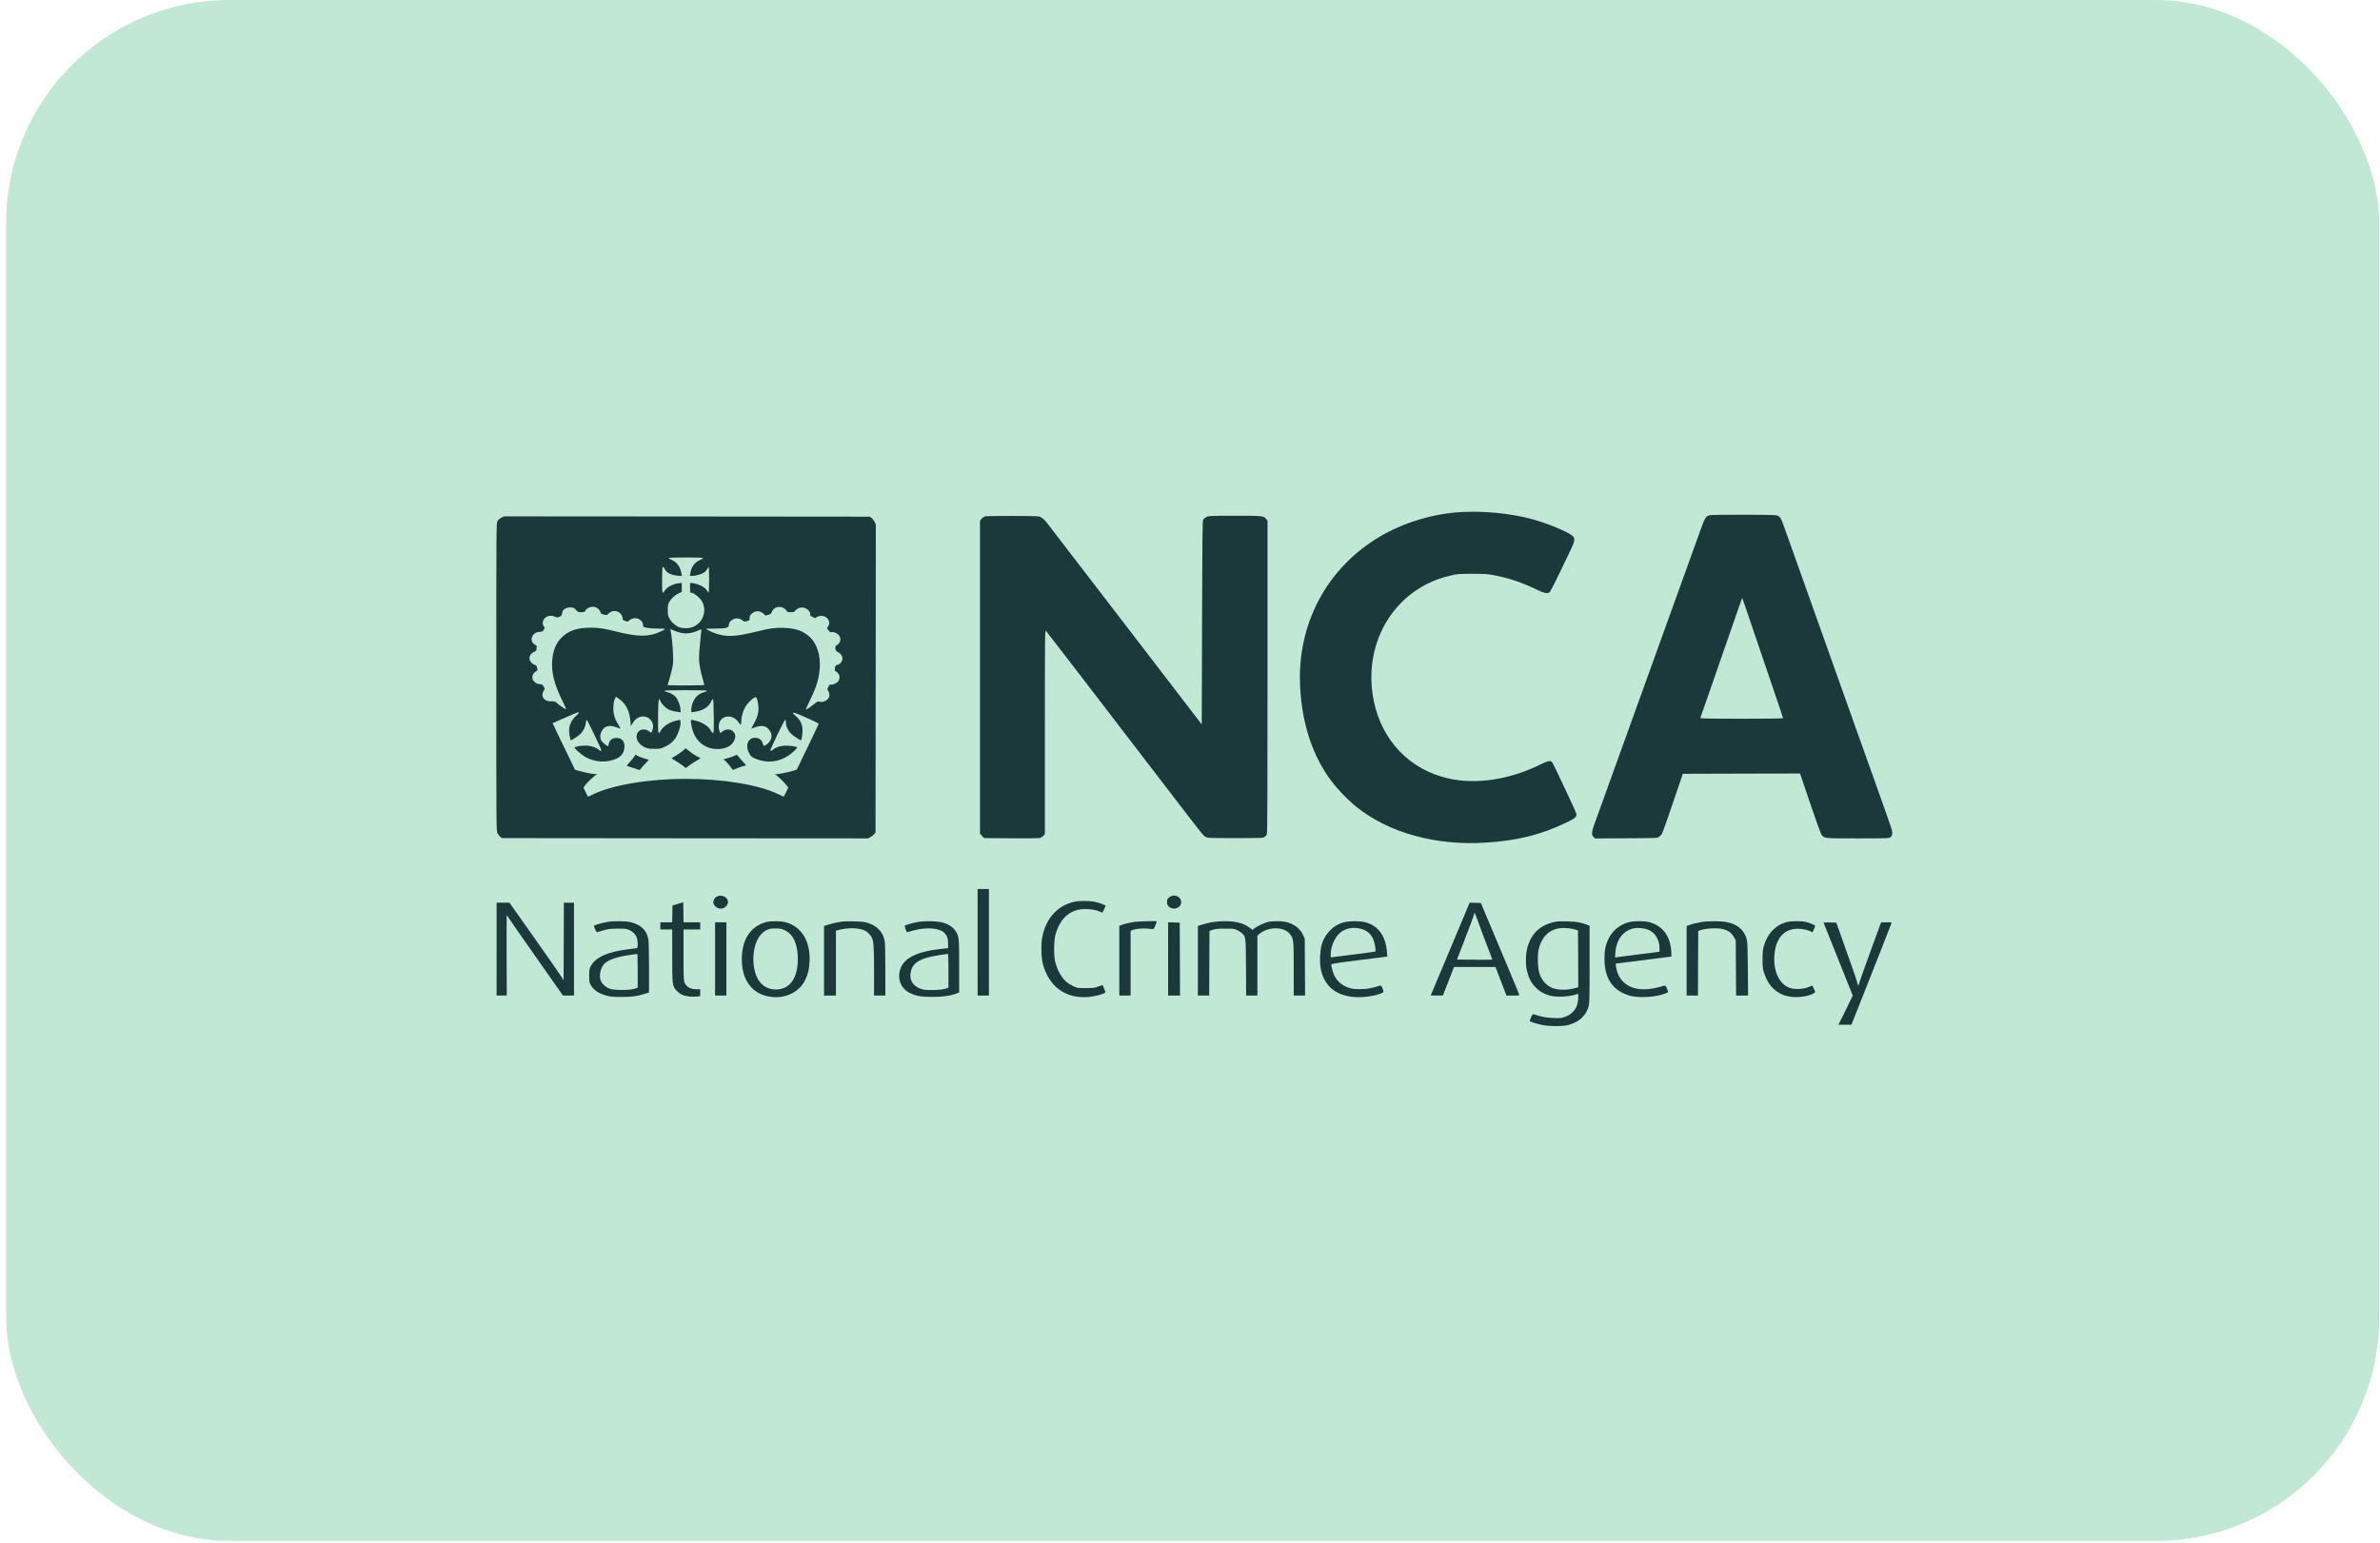 <svg width="350" height="227" viewBox="0 0 350 227" fill="none" xmlns="http://www.w3.org/2000/svg">
<rect x="1.397" y="0.5" width="347.988" height="225.637" rx="32.346" fill="#C0E8D5"/>
<rect x="1.397" y="0.5" width="347.988" height="225.637" rx="32.346" stroke="#C0E8D5"/>
<path d="M215.03 75.306C210.81 75.507 206.319 76.873 202.738 79.027C194.964 83.728 190.657 92.01 191.208 101.22C191.515 106.323 192.854 110.587 195.262 114.141C196.277 115.638 197.993 117.477 199.49 118.685C204.261 122.502 211.134 124.402 218.54 123.929C223.084 123.649 226.621 122.765 230.289 121.005C231.689 120.34 231.917 120.129 231.795 119.639C231.768 119.517 231.392 118.659 230.963 117.748C229.028 113.59 228.319 112.137 228.188 112.031C227.925 111.839 227.584 111.918 226.516 112.443C221.998 114.675 217.122 115.411 213.025 114.5C207.352 113.231 203.228 108.959 202.029 103.102C200.558 95.906 203.736 88.946 209.917 85.855C210.994 85.312 211.983 84.962 213.331 84.647C214.32 84.411 214.478 84.393 216.474 84.393C218.295 84.393 218.733 84.42 219.713 84.603C221.771 84.971 223.88 85.689 226.148 86.792C227.076 87.239 227.479 87.326 227.829 87.142C227.995 87.055 228.599 85.864 230.7 81.46C231.611 79.57 231.681 79.272 231.313 78.878C230.753 78.274 227.268 76.838 224.957 76.26C221.823 75.481 218.365 75.148 215.03 75.306Z" fill="#1B383A"/>
<path d="M251.405 75.779C250.818 75.963 250.722 76.121 249.978 78.222C249.636 79.158 248.586 82.074 247.64 84.7C246.695 87.326 245.381 90.951 244.734 92.754C244.086 94.558 243.324 96.668 243.044 97.438C242.764 98.208 242.16 99.88 241.704 101.159C241.249 102.437 240.453 104.643 239.936 106.061C236.951 114.325 234.736 120.471 234.412 121.382C234.053 122.397 234.035 122.8 234.333 123.098L234.552 123.316L239.139 123.29C243.622 123.264 243.736 123.264 243.972 123.08C244.103 122.984 244.287 122.809 244.375 122.686C244.497 122.52 245.653 119.228 247.237 114.509L247.465 113.809L256.088 113.783L264.712 113.765L265.149 115.052C267.137 120.926 267.749 122.66 267.924 122.852C268.345 123.308 268.353 123.308 273.23 123.308C277.651 123.308 277.782 123.299 278.001 123.133C278.307 122.887 278.351 122.572 278.167 121.907C278.071 121.592 277.187 119.053 276.189 116.26C275.191 113.468 273.737 109.405 272.967 107.243C270.069 99.084 269.255 96.808 267.951 93.148C265.263 85.619 263.407 80.41 262.742 78.528C261.901 76.147 261.901 76.156 261.525 75.919C261.21 75.727 261.21 75.727 256.438 75.709C253.663 75.7 251.553 75.727 251.405 75.779ZM256.657 89.209C256.885 89.883 257.699 92.281 258.469 94.549C259.24 96.808 260.396 100.213 261.043 102.113C261.691 104.004 262.216 105.588 262.216 105.632C262.216 105.676 259.634 105.711 256.132 105.711C252.219 105.711 250.048 105.685 250.048 105.623C250.048 105.58 250.109 105.387 250.179 105.212C250.249 105.028 250.757 103.575 251.308 101.99C251.86 100.397 253.12 96.755 254.118 93.892C255.116 91.03 255.992 88.517 256.062 88.307C256.141 88.097 256.202 87.939 256.22 87.957C256.228 87.974 256.421 88.535 256.657 89.209Z" fill="#1B383A"/>
<path d="M144.844 75.954C144.695 75.998 144.467 76.155 144.345 76.304L144.117 76.576V99.591V122.607L144.415 122.94L144.712 123.264L148.643 123.29C150.797 123.307 152.697 123.29 152.863 123.264C153.038 123.229 153.274 123.088 153.415 122.94L153.66 122.677V107.654C153.66 92.903 153.66 92.631 153.826 92.798C153.966 92.947 157.932 98.103 172.823 117.521C176.824 122.73 176.929 122.87 177.297 123.088C177.595 123.255 177.726 123.264 181.674 123.264C185.605 123.264 185.754 123.255 185.982 123.088C186.113 122.992 186.253 122.826 186.305 122.712C186.375 122.572 186.402 115.656 186.402 99.547V76.584L186.209 76.339C185.841 75.866 185.771 75.858 181.613 75.858C177.962 75.858 177.77 75.866 177.428 76.033C177.227 76.129 177.008 76.322 176.938 76.453C176.833 76.654 176.807 79.035 176.772 91.616L176.728 106.551L165.478 91.887C159.289 83.824 154.062 77.022 153.852 76.759C153.642 76.505 153.309 76.208 153.108 76.094C152.749 75.901 152.688 75.901 148.932 75.884C146.735 75.875 145.01 75.901 144.844 75.954Z" fill="#1B383A"/>
<path d="M73.731 76.139C73.503 76.262 73.266 76.463 73.161 76.647C72.986 76.953 72.986 77.023 72.986 99.584C72.986 122.039 72.986 122.214 73.161 122.556C73.258 122.748 73.45 122.985 73.582 123.081L73.827 123.265L100.73 123.291L127.624 123.309L128.009 123.116C128.219 123.002 128.473 122.801 128.569 122.67L128.753 122.424L128.779 99.776L128.797 77.12L128.604 76.734C128.49 76.524 128.289 76.27 128.158 76.174L127.913 75.99L101.01 75.964L74.116 75.946L73.731 76.139ZM103.408 82.066C103.408 82.11 103.198 82.241 102.944 82.364C102.13 82.731 101.658 83.37 101.526 84.281L101.465 84.701H101.806C102.305 84.701 103.137 84.465 103.522 84.211C103.706 84.088 103.916 83.861 103.995 83.694C104.074 83.528 104.17 83.388 104.214 83.388C104.249 83.388 104.284 84.237 104.284 85.27C104.284 86.303 104.249 87.152 104.214 87.152C104.179 87.152 104.074 87.03 103.986 86.881C103.899 86.741 103.671 86.504 103.47 86.356C103.093 86.084 102.148 85.751 101.736 85.751H101.482V86.443V87.135L101.745 87.196C102.122 87.275 102.822 87.826 103.128 88.29C104.065 89.674 103.435 91.635 101.85 92.23C101.246 92.466 100.222 92.44 99.731 92.186C99.189 91.915 98.725 91.477 98.462 90.996C98.226 90.567 98.2 90.444 98.2 89.735C98.2 89.087 98.234 88.886 98.401 88.57C98.69 88.037 99.241 87.52 99.784 87.275L100.257 87.065V86.399V85.725L99.758 85.787C99.084 85.865 98.305 86.233 97.937 86.636C97.77 86.828 97.63 87.021 97.63 87.065C97.63 87.117 97.569 87.152 97.499 87.152C97.385 87.152 97.368 86.881 97.368 85.27C97.368 83.248 97.412 83.064 97.762 83.712C98.068 84.281 98.646 84.57 99.723 84.675L100.283 84.727L100.222 84.386C100.038 83.362 99.556 82.687 98.769 82.346C98.532 82.241 98.331 82.118 98.331 82.075C98.331 82.022 99.285 81.987 100.87 81.987C102.367 81.987 103.408 82.022 103.408 82.066ZM87.677 89.35C88.009 89.525 88.254 89.787 88.307 90.041C88.351 90.251 88.429 90.304 88.806 90.391C89.235 90.496 89.252 90.496 89.462 90.269C89.856 89.84 90.452 89.744 90.968 90.024C91.31 90.208 91.616 90.698 91.564 90.978C91.537 91.136 91.599 91.188 91.914 91.311C92.29 91.46 92.308 91.46 92.492 91.284C92.728 91.057 93.096 90.917 93.437 90.917C93.997 90.917 94.566 91.424 94.566 91.924C94.566 92.195 94.584 92.212 95.118 92.326C95.424 92.396 96.151 92.449 96.781 92.449C98.033 92.449 98.051 92.475 97.061 92.93C95.398 93.692 93.822 93.683 90.627 92.886C88.771 92.422 88.07 92.317 86.889 92.317C84.884 92.317 83.623 92.746 82.608 93.753C81.723 94.637 81.286 95.758 81.198 97.308C81.111 99.032 81.522 100.634 82.66 102.981C83.22 104.127 83.317 104.381 83.159 104.302C82.844 104.136 82.231 103.698 81.89 103.401C81.61 103.156 81.54 103.129 81.076 103.156C80.043 103.217 79.456 102.42 79.946 101.615L80.121 101.326L79.946 100.984C79.789 100.678 79.727 100.634 79.456 100.634C78.861 100.634 78.283 100.153 78.283 99.654C78.283 99.286 78.51 98.91 78.817 98.752C78.992 98.656 79.071 98.559 79.036 98.463C79.018 98.384 78.975 98.209 78.948 98.087C78.913 97.938 78.826 97.833 78.686 97.798C78.327 97.71 77.941 97.325 77.88 96.984C77.793 96.537 78.029 96.134 78.51 95.898C78.834 95.749 78.896 95.671 78.896 95.469C78.896 95.329 78.913 95.171 78.939 95.101C78.966 95.031 78.869 94.918 78.686 94.821C77.723 94.305 78.23 92.93 79.386 92.93C79.684 92.93 79.771 92.886 79.946 92.65C80.104 92.431 80.13 92.353 80.043 92.239C79.797 91.888 79.754 91.67 79.867 91.311C80.095 90.654 80.927 90.365 81.636 90.707C81.916 90.838 81.96 90.838 82.284 90.698C82.573 90.575 82.634 90.496 82.643 90.295C82.66 89.709 83.133 89.341 83.877 89.341C84.315 89.341 84.376 89.367 84.682 89.691C84.989 90.015 85.05 90.041 85.488 90.041C85.908 90.041 85.969 90.015 86.083 89.805C86.337 89.332 87.169 89.087 87.677 89.35ZM115.192 89.393C115.358 89.472 115.56 89.647 115.639 89.787C115.779 90.024 115.831 90.041 116.295 90.041C116.733 90.041 116.82 90.015 116.934 89.831C117.109 89.569 117.573 89.341 117.941 89.341C118.554 89.341 119.219 89.91 119.14 90.356C119.114 90.505 119.184 90.584 119.491 90.733L119.867 90.917L120.147 90.742C120.69 90.418 121.478 90.593 121.793 91.109C122.012 91.477 122.012 91.757 121.793 92.125L121.618 92.414L121.846 92.72C122.012 92.93 122.126 93.009 122.24 92.974C122.502 92.886 123.054 93.088 123.308 93.35C123.763 93.832 123.64 94.611 123.062 94.874C122.695 95.04 122.791 95.74 123.203 95.907C123.605 96.073 123.894 96.476 123.894 96.87C123.894 97.272 123.526 97.719 123.115 97.798C122.879 97.85 122.844 97.894 122.791 98.253C122.747 98.559 122.756 98.665 122.852 98.7C122.922 98.717 123.08 98.857 123.22 98.997C123.518 99.312 123.544 99.829 123.281 100.197C123.08 100.477 122.423 100.766 122.17 100.687C122.038 100.643 121.968 100.713 121.819 101.011C121.635 101.378 121.635 101.396 121.802 101.606C121.898 101.737 121.968 101.965 121.968 102.201C121.968 102.508 121.916 102.63 121.679 102.867C121.364 103.182 120.839 103.322 120.48 103.191C120.305 103.121 120.2 103.173 119.78 103.506C119.254 103.944 118.536 104.416 118.493 104.364C118.475 104.346 118.738 103.768 119.07 103.086C119.412 102.394 119.806 101.501 119.946 101.098C121.023 98.139 120.672 95.163 119.079 93.683C118.107 92.79 117.074 92.422 115.315 92.344C114.115 92.291 113.179 92.414 111.603 92.808C108.136 93.674 106.814 93.736 105.116 93.132C104.617 92.948 103.846 92.545 103.846 92.466C103.846 92.457 104.424 92.449 105.142 92.449C106.683 92.44 107.173 92.335 107.173 92.002C107.173 91.608 107.427 91.258 107.847 91.074C108.329 90.864 108.74 90.917 109.169 91.241C109.44 91.451 109.484 91.451 109.852 91.355C110.228 91.249 110.237 91.232 110.237 90.891C110.237 90.61 110.29 90.488 110.543 90.26C110.929 89.892 111.393 89.805 111.883 89.998C112.075 90.076 112.303 90.234 112.373 90.348C112.496 90.54 112.531 90.549 112.916 90.444C113.144 90.391 113.354 90.286 113.389 90.216C113.616 89.735 113.756 89.542 114.019 89.411C114.378 89.218 114.807 89.21 115.192 89.393ZM100.283 93.105C101.018 93.237 101.859 93.105 102.612 92.755C102.944 92.598 103.146 92.536 103.146 92.606C103.146 92.668 103.067 93.456 102.971 94.375C102.874 95.285 102.796 96.371 102.796 96.765C102.796 97.553 103.006 98.752 103.365 99.925C103.487 100.337 103.584 100.696 103.584 100.739C103.584 100.774 102.358 100.809 100.861 100.809C98.34 100.809 98.138 100.801 98.191 100.661C98.375 100.188 98.856 98.393 98.944 97.833C99.084 96.975 98.926 94.445 98.629 92.781L98.576 92.493L99.145 92.755C99.451 92.895 99.968 93.053 100.283 93.105ZM103.934 101.624C103.934 101.685 103.732 101.781 103.487 101.834C102.717 102.018 102.139 102.587 101.833 103.471C101.736 103.733 101.658 104.136 101.658 104.355V104.758L102.078 104.705C103.391 104.521 104.24 103.987 104.608 103.112C104.669 102.945 104.774 102.823 104.835 102.849C104.914 102.875 104.949 103.515 104.967 105.344C104.984 107.489 104.967 107.813 104.853 107.813C104.783 107.813 104.652 107.664 104.555 107.48C104.336 107.043 103.89 106.657 103.242 106.334C102.743 106.071 101.71 105.808 101.614 105.905C101.579 105.931 101.614 106.298 101.693 106.727C102.069 108.942 103.671 110.282 105.772 110.159C106.849 110.098 107.628 109.651 107.97 108.907C108.171 108.47 108.18 108.128 107.996 107.813C107.611 107.174 106.761 107.104 106.149 107.664L105.947 107.839L105.807 107.498C105.615 107.043 105.676 106.351 105.939 105.983C106.595 105.064 107.978 105.222 108.652 106.29C108.933 106.719 109.011 106.666 109.011 106.053C109.011 105.458 109.274 104.521 109.589 103.987C109.904 103.462 110.526 102.814 110.946 102.604C111.183 102.482 111.183 102.482 111.331 102.849C111.419 103.051 111.506 103.541 111.533 103.935C111.585 104.819 111.384 105.528 110.815 106.526C110.543 106.99 110.465 107.191 110.57 107.148C112.04 106.509 112.811 106.675 113.345 107.717C113.651 108.33 113.345 109.126 112.645 109.564C112.469 109.669 112.321 109.748 112.312 109.73C112.303 109.713 112.233 109.52 112.163 109.301C111.988 108.794 111.594 108.513 111.025 108.513C110.018 108.513 109.563 109.608 110.132 110.702C110.421 111.28 110.622 111.429 111.463 111.718C113.336 112.374 115.306 111.893 116.838 110.404C117.057 110.186 117.241 109.975 117.241 109.932C117.241 109.792 115.954 109.625 115.288 109.678C114.632 109.722 114.01 109.949 113.669 110.264C113.459 110.466 113.301 110.492 113.301 110.326C113.31 110.089 115.323 105.931 115.446 105.905C115.551 105.878 115.577 105.966 115.577 106.298C115.577 106.833 115.884 107.472 116.339 107.918C116.645 108.216 117.626 108.864 117.775 108.864C117.897 108.864 118.046 107.787 118.011 107.218C117.959 106.447 117.635 105.834 117.004 105.292C116.199 104.591 116.549 104.653 118.554 105.537C119.561 105.983 120.392 106.395 120.392 106.447C120.392 106.5 119.666 108.041 118.781 109.87L117.171 113.197L116.663 113.355C115.989 113.565 114.579 113.854 114.229 113.854L113.958 113.862L114.308 114.143C114.781 114.519 115.49 115.237 115.726 115.57L115.919 115.841L115.612 116.489C115.437 116.848 115.288 117.145 115.271 117.163C115.253 117.18 114.877 117.014 114.422 116.795C111.603 115.429 106.35 114.554 100.887 114.554C95.293 114.554 89.909 115.473 87.055 116.909C86.757 117.058 86.503 117.18 86.477 117.18C86.46 117.18 86.302 116.883 86.127 116.506L85.803 115.841L86.039 115.508C86.276 115.167 86.941 114.51 87.475 114.099L87.782 113.862L87.493 113.854C87.151 113.854 85.698 113.547 85.033 113.346L84.551 113.197L83.684 111.402C82.144 108.233 81.504 106.903 81.391 106.622L81.268 106.36L81.855 106.106C82.179 105.966 83.002 105.607 83.684 105.3C84.376 104.994 84.971 104.749 85.024 104.749C85.216 104.749 85.094 104.959 84.674 105.335C84.07 105.878 83.702 106.649 83.693 107.384C83.684 107.944 83.851 108.864 83.956 108.864C84.087 108.864 84.91 108.338 85.243 108.049C85.716 107.647 86.074 106.964 86.136 106.369C86.171 106.08 86.232 105.887 86.293 105.887C86.381 105.887 88.438 110.159 88.438 110.361C88.438 110.501 88.21 110.448 88.053 110.273C87.79 109.984 87.037 109.713 86.372 109.669C85.619 109.625 84.499 109.792 84.499 109.958C84.499 110.115 85.4 110.912 85.987 111.271C87.431 112.147 89.34 112.243 90.802 111.507C91.397 111.21 91.756 110.685 91.826 109.993C91.922 109.039 91.424 108.47 90.557 108.54C89.988 108.583 89.603 108.899 89.524 109.406C89.489 109.59 89.436 109.739 89.401 109.739C89.252 109.739 88.596 109.187 88.429 108.925C88.053 108.321 88.412 107.235 89.095 106.911C89.611 106.666 90.145 106.727 91.178 107.156C91.283 107.2 91.213 107.025 90.942 106.596C90.355 105.651 90.163 104.933 90.207 103.944C90.233 103.357 90.294 103.033 90.417 102.797L90.592 102.464L91.117 102.849C92.054 103.541 92.588 104.609 92.71 106.045L92.772 106.806L93.008 106.412C93.297 105.922 93.56 105.668 93.971 105.493C94.689 105.195 95.459 105.449 95.844 106.115C96.09 106.535 96.116 106.964 95.915 107.463C95.766 107.822 95.766 107.822 95.582 107.655C94.978 107.104 94.059 107.183 93.735 107.813C93.35 108.548 93.84 109.459 94.873 109.932C95.24 110.098 95.459 110.133 96.23 110.133C97.079 110.133 97.193 110.115 97.736 109.853C98.497 109.494 98.961 109.117 99.338 108.557C99.723 107.971 100.082 106.903 100.082 106.334C100.082 105.826 100.055 105.817 99.338 106.01C98.383 106.263 97.482 106.876 97.149 107.498C96.781 108.172 96.755 107.979 96.772 105.344C96.799 102.823 96.851 102.473 97.114 103.103C97.272 103.488 97.858 104.11 98.243 104.311C98.593 104.495 99.066 104.618 99.679 104.705L100.108 104.766L100.055 104.232C100.003 103.637 99.662 102.814 99.311 102.446C99.031 102.149 98.541 101.886 98.094 101.79C97.919 101.755 97.762 101.676 97.736 101.615C97.709 101.536 98.41 101.51 100.817 101.51C103.268 101.51 103.934 101.536 103.934 101.624Z" fill="#1B383A"/>
<path d="M100.563 110.299C100.248 110.588 99.093 111.367 98.848 111.445C98.707 111.489 98.812 111.586 99.39 111.927C99.784 112.163 100.266 112.496 100.476 112.662L100.844 112.969L101.316 112.61C101.579 112.417 102.069 112.093 102.411 111.892L103.041 111.524L102.498 111.244C102.192 111.087 101.693 110.754 101.386 110.5L100.826 110.045L100.563 110.299Z" fill="#1B383A"/>
<path d="M93.289 111.262C93.201 111.411 92.903 111.778 92.615 112.076C92.273 112.435 92.133 112.636 92.212 112.654C92.282 112.68 92.728 112.82 93.201 112.978L94.068 113.258L94.427 112.829C94.619 112.601 94.926 112.26 95.118 112.076C95.328 111.866 95.407 111.735 95.337 111.717C95.276 111.691 94.987 111.612 94.698 111.533C94.409 111.454 94.007 111.297 93.814 111.192L93.455 110.99L93.289 111.262Z" fill="#1B383A"/>
<path d="M108.136 111.097C107.899 111.229 107.348 111.43 106.761 111.579L106.394 111.675L106.788 112.034C106.998 112.227 107.304 112.586 107.453 112.822C107.602 113.05 107.759 113.242 107.786 113.242C107.821 113.242 108.066 113.146 108.32 113.032C108.582 112.91 108.994 112.761 109.23 112.699C109.475 112.647 109.685 112.586 109.703 112.568C109.72 112.551 109.528 112.314 109.265 112.043C109.002 111.763 108.696 111.404 108.573 111.255C108.363 110.984 108.346 110.975 108.136 111.097Z" fill="#1B383A"/>
<path d="M143.767 138.587V146.422H144.598H145.43V138.587V130.751H144.598H143.767V138.587Z" fill="#1B383A"/>
<path d="M105.439 131.851C105.133 132.008 104.896 132.367 104.896 132.674C104.896 133.181 105.422 133.637 106 133.637C106.612 133.637 107.164 133.041 107.041 132.507C106.91 131.886 106.061 131.536 105.439 131.851Z" fill="#1B383A"/>
<path d="M172.07 131.887C171.729 132.089 171.606 132.307 171.606 132.693C171.606 133.043 171.79 133.332 172.132 133.507C172.841 133.874 173.708 133.419 173.708 132.675C173.708 131.905 172.78 131.449 172.07 131.887Z" fill="#1B383A"/>
<path d="M157.993 132.631C155.498 133.174 153.791 135.082 153.266 137.884C153.064 138.917 153.125 140.921 153.379 141.823C154.281 145.089 156.627 146.831 159.849 146.647C161.092 146.568 162.668 146.122 162.563 145.868C162.537 145.807 162.432 145.561 162.327 145.316L162.134 144.87L161.512 145.097C160.943 145.299 160.759 145.325 159.656 145.325C158.466 145.325 158.413 145.316 157.862 145.054C157.039 144.66 156.619 144.318 156.172 143.688C155.726 143.058 155.384 142.305 155.174 141.447C154.946 140.545 154.973 138.374 155.218 137.463C155.883 135.03 157.406 133.708 159.569 133.699C160.418 133.699 161.18 133.83 161.758 134.075L162.125 134.233L162.353 133.76C162.484 133.498 162.589 133.261 162.589 133.235C162.589 133.121 161.582 132.745 160.97 132.631C160.155 132.473 158.702 132.473 157.993 132.631Z" fill="#1B383A"/>
<path d="M99.688 132.94L98.9 133.176L98.874 134.419L98.848 135.653H97.981H97.106V136.179V136.704H97.981H98.856V140.539C98.856 144.951 98.865 145.021 99.522 145.721C99.749 145.966 100.108 146.22 100.371 146.343C100.87 146.553 101.903 146.658 102.568 146.562L102.971 146.5V145.993V145.494H102.376C101.483 145.485 100.94 145.161 100.651 144.469C100.537 144.198 100.52 143.576 100.52 140.425V136.704H101.745H102.971V136.179V135.653H101.745H100.52L100.502 134.174L100.476 132.694L99.688 132.94Z" fill="#1B383A"/>
<path d="M73.03 139.593V146.422H73.783H74.527L74.501 140.469C74.484 137.203 74.501 134.551 74.536 134.586C74.562 134.621 74.737 134.883 74.93 135.181C75.114 135.47 76.952 138.123 79.027 141.064L82.783 146.422H83.597H84.411V139.593V132.765H83.667H82.923L82.905 138.473L82.879 144.189L82.625 143.752C82.485 143.507 80.691 140.942 78.642 138.035L74.921 132.765H73.976H73.03V139.593Z" fill="#1B383A"/>
<path d="M214.776 135.978C214.032 137.755 212.937 140.364 212.342 141.782C211.747 143.2 211.064 144.829 210.827 145.389L210.398 146.422H211.291H212.184L213.007 144.321L213.83 142.22H216.877H219.923L220.352 143.332C220.589 143.953 220.956 144.899 221.158 145.433L221.534 146.422H222.497C223.364 146.422 223.452 146.404 223.416 146.264C223.39 146.186 222.777 144.697 222.042 142.964C221.315 141.23 220.063 138.236 219.249 136.31L217.779 132.809L216.956 132.782L216.124 132.765L214.776 135.978ZM218.645 138.972C219.109 140.154 219.477 141.125 219.459 141.143C219.442 141.16 218.269 141.16 216.842 141.152L214.259 141.125L215.345 138.324C215.94 136.783 216.509 135.269 216.614 134.953C216.71 134.638 216.816 134.323 216.833 134.253C216.859 134.183 217.087 134.735 217.341 135.479C217.603 136.223 218.19 137.799 218.645 138.972Z" fill="#1B383A"/>
<path d="M89.244 135.607C88.517 135.738 87.414 136.062 87.361 136.158C87.335 136.193 87.414 136.43 87.528 136.692C87.694 137.069 87.764 137.148 87.887 137.086C87.974 137.051 88.403 136.929 88.832 136.806C89.489 136.622 89.822 136.587 90.846 136.579C91.949 136.57 92.115 136.596 92.518 136.771C93.078 137.025 93.472 137.419 93.647 137.918C93.814 138.391 93.831 139.406 93.674 139.45C93.612 139.468 93.026 139.546 92.378 139.617C89.401 139.975 87.615 140.772 86.906 142.05C86.661 142.497 86.644 142.584 86.644 143.486C86.644 144.309 86.67 144.502 86.836 144.799C87.274 145.605 88.001 146.112 89.209 146.436C89.76 146.585 90.154 146.62 91.327 146.629C92.877 146.629 93.656 146.533 94.768 146.182L95.442 145.972V142.313C95.442 140.054 95.407 138.461 95.346 138.146C95.1 136.789 94.225 135.966 92.667 135.616C91.905 135.449 90.172 135.441 89.244 135.607ZM93.778 142.786V145.272L93.279 145.43C92.553 145.657 90.338 145.657 89.699 145.43C89.147 145.237 88.605 144.782 88.394 144.344C88.053 143.626 88.246 142.488 88.823 141.805C89.34 141.192 90.767 140.693 92.772 140.431C93.253 140.361 93.674 140.308 93.717 140.299C93.752 140.291 93.778 141.411 93.778 142.786Z" fill="#1B383A"/>
<path d="M112.688 135.616C110.368 136.229 109.073 138.199 109.09 141.123C109.099 144.388 110.841 146.455 113.73 146.647C115.761 146.787 117.617 145.789 118.414 144.126C118.851 143.207 119 142.576 119.053 141.377C119.193 138.365 117.801 136.177 115.385 135.608C114.693 135.441 113.318 135.45 112.688 135.616ZM115.428 136.825C116.671 137.429 117.328 138.882 117.328 141.035C117.328 143.784 116.243 145.395 114.299 145.527C112.872 145.614 111.725 144.861 111.2 143.469C110.438 141.464 110.762 138.689 111.909 137.446C112.557 136.746 113.126 136.518 114.185 136.553C114.798 136.571 115.026 136.623 115.428 136.825Z" fill="#1B383A"/>
<path d="M123.982 135.522C123.912 135.54 123.553 135.601 123.194 135.654C122.835 135.715 122.231 135.855 121.864 135.978L121.181 136.188V141.3V146.422H122.056H122.932V141.651V136.888L123.264 136.792C124.744 136.398 126.39 136.442 127.265 136.906C127.589 137.072 128.035 137.536 128.211 137.895C128.482 138.42 128.535 139.278 128.535 142.85V146.422H129.366H130.198V142.675C130.198 140.346 130.163 138.727 130.102 138.411C129.856 137.081 129.034 136.197 127.615 135.741C127.099 135.575 126.766 135.54 125.558 135.514C124.761 135.505 124.052 135.505 123.982 135.522Z" fill="#1B383A"/>
<path d="M134.732 135.643C133.857 135.835 133.113 136.071 133.043 136.177C133.008 136.229 133.288 136.991 133.384 137.113C133.393 137.122 133.708 137.034 134.084 136.921C136.037 136.317 138.173 136.448 138.882 137.21C139.285 137.639 139.416 138.006 139.425 138.759L139.433 139.451L138.453 139.556C134.837 139.941 132.885 140.913 132.377 142.585C131.931 144.056 132.517 145.439 133.857 146.069C134.741 146.489 135.494 146.621 137.026 146.621C138.575 146.629 139.696 146.481 140.58 146.148L141.053 145.973V142.095C141.053 137.822 141.044 137.709 140.501 136.903C140.16 136.387 139.565 135.975 138.794 135.73C137.954 135.45 135.818 135.406 134.732 135.643ZM139.477 142.786V145.273L139.022 145.421C138.339 145.631 136.343 145.693 135.686 145.518C134.233 145.132 133.603 144.082 133.997 142.716C134.399 141.342 135.739 140.738 139.372 140.3C139.451 140.291 139.477 140.843 139.477 142.786Z" fill="#1B383A"/>
<path d="M166.966 135.575C166.275 135.663 165.312 135.89 164.9 136.056L164.603 136.179V141.3V146.422H165.434H166.266V141.668V136.906L166.485 136.809C166.887 136.626 167.947 136.503 168.63 136.573C168.989 136.599 169.383 136.634 169.488 136.643C169.671 136.661 169.724 136.582 169.908 136.091C170.022 135.776 170.118 135.514 170.118 135.496C170.118 135.444 167.483 135.505 166.966 135.575Z" fill="#1B383A"/>
<path d="M178.304 135.619C177.919 135.689 177.28 135.838 176.886 135.96L176.159 136.188V141.3V146.422H176.991H177.823L177.84 141.668L177.866 136.923L178.348 136.757C178.742 136.617 179.074 136.582 180.143 136.582C181.377 136.573 181.482 136.582 181.937 136.801C182.2 136.923 182.533 137.142 182.673 137.282C183.215 137.825 183.207 137.755 183.233 142.281L183.259 146.422H184.082H184.914V142.018V137.606L185.115 137.431C186.428 136.232 188.871 136.232 189.738 137.431C190.237 138.123 190.254 138.289 190.254 142.544V146.422H191.086H191.926L191.9 142.237L191.874 138.061L191.62 137.51C191.156 136.494 190.184 135.803 188.906 135.557C188.328 135.452 187.129 135.461 186.56 135.575C185.991 135.698 184.993 136.153 184.529 136.503L184.187 136.766L183.741 136.433C182.883 135.776 181.736 135.479 180.099 135.487C179.495 135.487 178.689 135.549 178.304 135.619Z" fill="#1B383A"/>
<path d="M197.809 135.609C196.146 135.968 194.797 137.325 194.316 139.111C194.246 139.4 194.158 140.092 194.132 140.652C194.053 142.271 194.333 143.453 195.042 144.521C195.769 145.616 196.89 146.281 198.492 146.561C199.822 146.789 201.748 146.614 203.009 146.141C203.534 145.948 203.543 145.931 203.254 145.248C203.132 144.968 203.079 144.924 202.922 144.968C201.512 145.388 201.022 145.476 200.015 145.476C199.192 145.484 198.851 145.441 198.422 145.3C197.406 144.977 196.662 144.364 196.216 143.471C196.041 143.121 195.769 142.158 195.769 141.86C195.769 141.746 196.434 141.641 199.893 141.212L204.016 140.687L203.963 139.986C203.762 137.579 202.624 136.073 200.654 135.609C199.98 135.452 198.544 135.452 197.809 135.609ZM199.84 136.537C200.864 136.721 201.53 137.229 201.941 138.113C202.177 138.647 202.379 139.864 202.239 139.951C202.195 139.978 200.803 140.162 199.157 140.372C197.511 140.573 196.058 140.757 195.927 140.783C195.69 140.827 195.682 140.818 195.682 140.45C195.69 138.971 196.496 137.404 197.538 136.87C198.29 136.485 198.991 136.38 199.84 136.537Z" fill="#1B383A"/>
<path d="M228.555 135.6C226.559 136.064 225.307 137.193 224.686 139.11C224.353 140.134 224.301 141.798 224.563 142.831C224.826 143.89 225.202 144.599 225.833 145.23C226.463 145.869 227.181 146.263 228.135 146.473C229.168 146.7 230.989 146.569 231.952 146.201C232.083 146.149 232.101 146.193 232.101 146.578C232.101 148.136 231.436 149.117 230.087 149.572C229.58 149.747 229.396 149.764 228.38 149.721C227.33 149.677 226.621 149.537 225.526 149.169C225.412 149.134 225.325 149.248 225.15 149.624C225.018 149.905 224.948 150.158 224.983 150.193C225.115 150.316 226.095 150.605 226.892 150.763C227.943 150.964 229.746 150.973 230.551 150.771C232.197 150.36 233.257 149.397 233.633 147.952C233.747 147.515 233.764 146.578 233.764 141.807V136.169L233.388 136.011C233.187 135.924 232.723 135.783 232.364 135.696C231.488 135.486 229.282 135.433 228.555 135.6ZM231.567 136.694L232.057 136.843L232.083 141.019L232.101 145.186L231.628 145.326C230.56 145.641 229.221 145.641 228.354 145.335C227.479 145.02 226.769 144.258 226.402 143.225C226.139 142.489 226.069 140.581 226.27 139.662C226.656 137.911 227.715 136.799 229.229 136.536C229.834 136.423 230.945 136.501 231.567 136.694Z" fill="#1B383A"/>
<path d="M239.595 135.618C238.282 135.933 237.161 136.826 236.557 138.052C236.111 138.962 235.953 139.733 235.953 141.02C235.953 143.935 237.179 145.721 239.674 146.439C240.996 146.815 243.5 146.666 244.839 146.141C245.084 146.045 245.294 145.957 245.312 145.94C245.329 145.913 245.25 145.677 245.145 145.406C244.918 144.854 245.005 144.872 243.981 145.187C243.648 145.283 243.001 145.406 242.537 145.458C240.085 145.73 238.326 144.74 237.774 142.762C237.687 142.438 237.616 142.079 237.616 141.948V141.72L239.875 141.44C241.11 141.282 242.957 141.046 243.964 140.923L245.802 140.687L245.776 140.03C245.662 137.675 244.515 136.143 242.475 135.609C241.827 135.443 240.304 135.443 239.595 135.618ZM242.318 136.712C243.351 137.106 244.016 138.122 244.042 139.365L244.051 139.978L241.162 140.345C239.578 140.547 238.098 140.739 237.888 140.766L237.503 140.818L237.555 140.1C237.695 138.192 238.702 136.861 240.278 136.529C240.803 136.415 241.74 136.502 242.318 136.712Z" fill="#1B383A"/>
<path d="M250.223 135.61C249.461 135.741 248.927 135.873 248.411 136.065L248.034 136.205V141.309V146.422H248.866H249.698L249.715 141.668L249.741 136.923L250.223 136.757C250.941 136.52 252.735 136.459 253.409 136.652C254.25 136.897 254.67 137.221 255.02 137.886L255.257 138.324L255.283 142.369L255.309 146.422H256.185H257.069L257.034 142.456C256.999 138.989 256.973 138.438 256.841 138.035C256.404 136.678 255.458 135.916 253.856 135.61C253.042 135.452 251.142 135.452 250.223 135.61Z" fill="#1B383A"/>
<path d="M262.759 135.616C261.079 136.063 259.862 137.367 259.354 139.241C259.24 139.661 259.196 140.142 259.196 141.079C259.196 142.165 259.231 142.445 259.398 143.005C259.827 144.371 260.501 145.325 261.472 145.938C262.094 146.332 262.532 146.481 263.381 146.603C264.528 146.769 266.182 146.498 266.822 146.034C266.988 145.911 266.979 145.903 266.751 145.43L266.515 144.948L265.964 145.176C265.158 145.509 263.871 145.553 263.136 145.272C261.674 144.721 260.807 142.909 260.93 140.641C261.07 138.05 262.33 136.588 264.405 136.597C265.132 136.597 266.104 136.833 266.401 137.069C266.463 137.122 266.524 137.148 266.541 137.131C266.594 137.069 266.944 136.246 266.944 136.176C266.944 136.071 265.981 135.677 265.473 135.572C264.834 135.441 263.32 135.459 262.759 135.616Z" fill="#1B383A"/>
<path d="M105.159 141.038V146.422H105.991H106.823V141.038V135.654H105.991H105.159V141.038Z" fill="#1B383A"/>
<path d="M171.781 141.038V146.422H172.657H173.532L173.515 141.055L173.488 135.698L172.639 135.671L171.781 135.645V141.038Z" fill="#1B383A"/>
<path d="M268.195 135.758C268.213 135.819 269.185 138.244 270.349 141.142L272.459 146.412L272.205 146.973C272.065 147.279 271.592 148.251 271.154 149.126L270.358 150.711H271.312H272.266L273.649 147.227C274.402 145.318 275.707 142.026 276.538 139.925C277.37 137.824 278.079 136.003 278.114 135.881L278.167 135.653H277.414H276.652L276.53 135.933C276.468 136.091 276.179 136.87 275.891 137.667C275.602 138.463 274.971 140.197 274.49 141.519C274.008 142.841 273.544 144.171 273.457 144.478C273.378 144.775 273.29 145.003 273.273 144.985C273.247 144.968 273.159 144.679 273.072 144.346C272.932 143.821 272.38 142.245 270.559 137.141L270.043 135.697L269.097 135.671C268.353 135.653 268.16 135.671 268.195 135.758Z" fill="#1B383A"/>
</svg>
